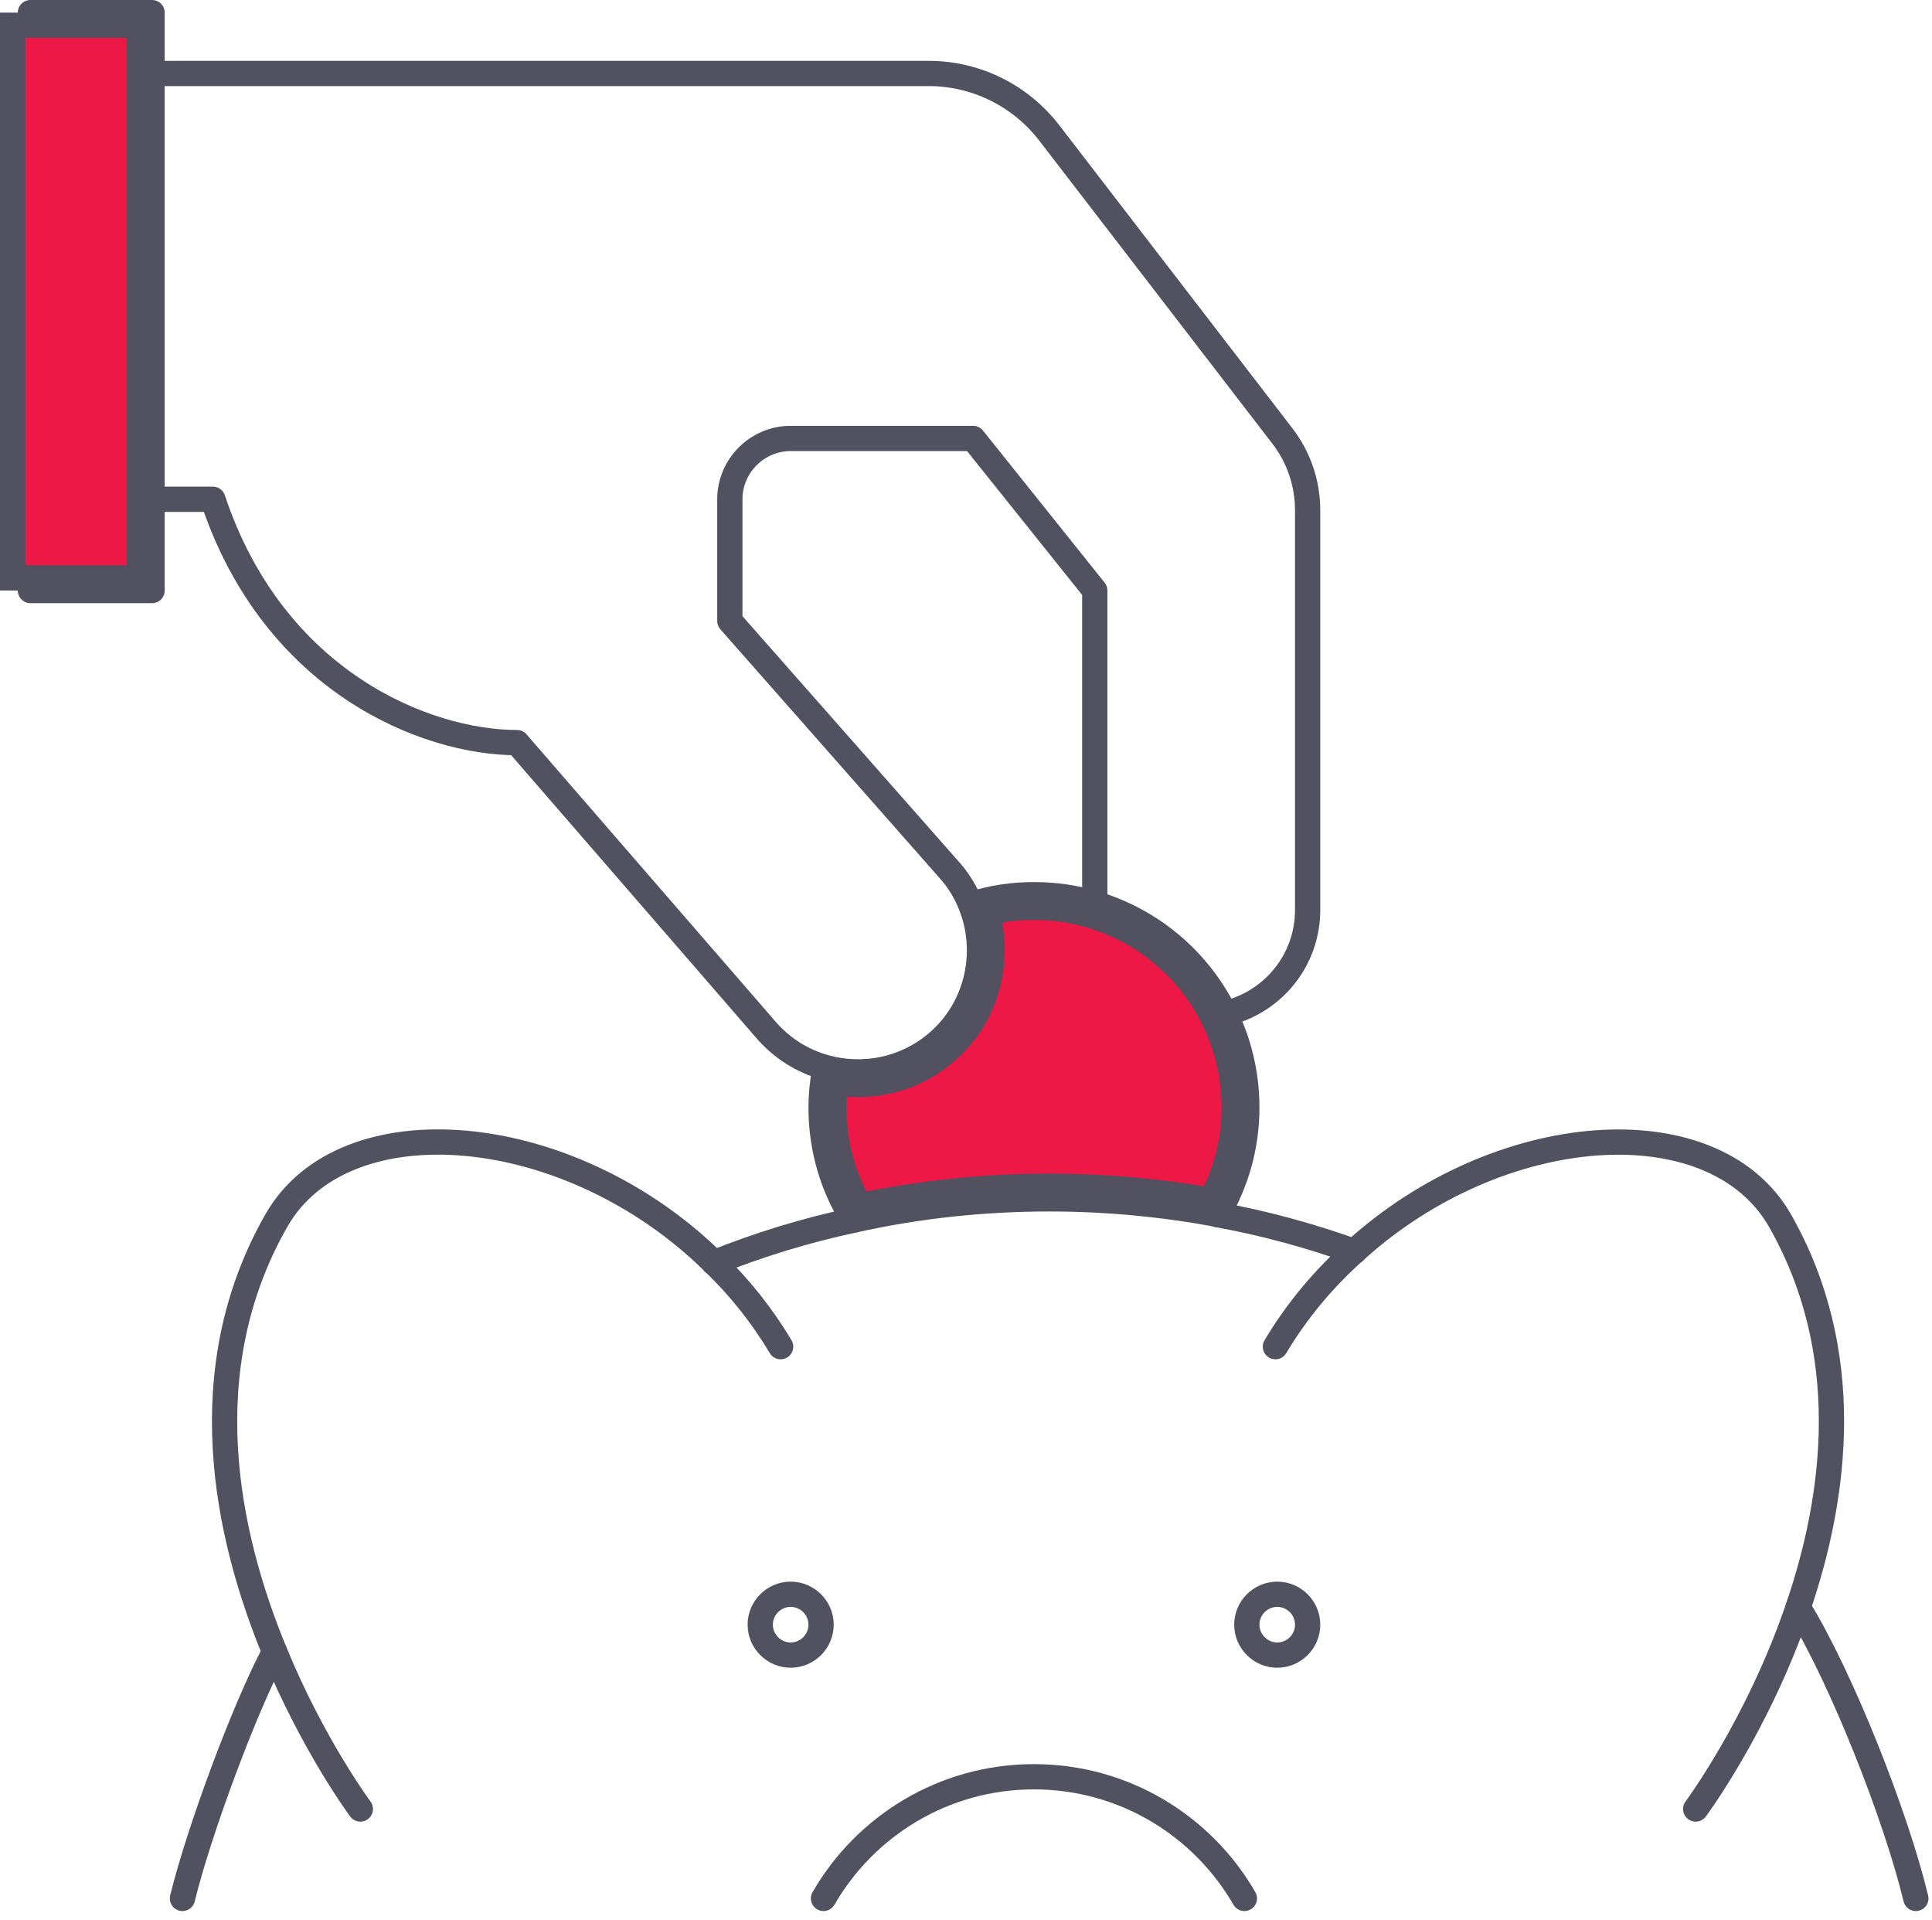 <svg xmlns="http://www.w3.org/2000/svg" width="153" height="152" viewBox="0 0 153 152" fill="none"><path d="M11.041 2V45.757H1V2H11.041Z" fill="#ED1846" stroke="#515160" stroke-width="2"></path><path d="M81.881 71.84C83.272 71.84 84.607 72.014 85.871 72.345L86.409 72.496L86.412 72.497C90.538 73.726 93.962 76.57 95.922 80.328L96.106 80.695L96.108 80.699C97.149 82.804 97.739 85.182 97.739 87.697C97.739 90.349 97.073 92.829 95.899 95.04C91.752 94.316 87.473 93.923 83.085 93.923C77.942 93.923 72.908 94.456 68.088 95.48C66.772 93.189 66.023 90.531 66.023 87.697C66.023 87.022 66.071 86.369 66.16 85.718C69.029 86.204 72.08 85.522 74.529 83.597L74.793 83.383C78.094 80.619 79.275 76.205 78.152 72.294C79.335 71.994 80.581 71.84 81.881 71.84Z" fill="#ED1846" stroke="#515160" stroke-width="2"></path><path d="M2.408 46.757H12.041V39.532V5.817V1H2.408" stroke="#515160" stroke-width="2" stroke-linecap="round" stroke-linejoin="round"></path><path d="M96.981 80.256H97.005C100.762 79.389 103.555 76.066 103.555 72.044V40.399C103.555 38.28 102.857 36.209 101.557 34.523L83.085 10.513C80.797 7.551 77.281 5.817 73.548 5.817H12.041" stroke="#515160" stroke-width="2" stroke-linecap="round" stroke-linejoin="round"></path><path d="M86.698 71.538V46.757L77.064 34.716H62.615C59.966 34.716 57.798 36.883 57.798 39.532V49.165L75.331 69.058C76.005 69.852 76.51 70.719 76.872 71.635C78.389 75.391 77.402 79.895 74.15 82.616C71.622 84.736 68.322 85.338 65.36 84.519C63.53 84.013 61.868 82.978 60.568 81.436L40.941 58.798C33.716 58.798 21.674 53.982 16.858 39.532H12.041" stroke="#515160" stroke-width="2" stroke-linecap="round" stroke-linejoin="round"></path><path d="M61.82 106.627C60.327 104.122 58.545 101.907 56.546 99.98C45.131 88.709 27.285 87.168 21.891 96.633C15.124 108.481 17.917 121.51 21.747 130.782C24.805 138.223 28.538 143.233 28.538 143.233" stroke="#515160" stroke-width="2" stroke-linecap="round" stroke-linejoin="round"></path><path d="M101.003 106.626C102.737 103.712 104.88 101.208 107.24 99.089C118.703 88.637 135.682 87.433 140.956 96.632C146.88 107.036 145.435 118.379 142.401 127.265C139.222 136.609 134.285 143.232 134.285 143.232" stroke="#515160" stroke-width="2" stroke-linecap="round" stroke-linejoin="round"></path><path d="M103.556 128.638C103.556 129.963 102.472 131.047 101.147 131.047C99.823 131.047 98.739 129.963 98.739 128.638C98.739 127.314 99.823 126.23 101.147 126.23C102.472 126.23 103.556 127.314 103.556 128.638Z" stroke="#515160" stroke-width="2" stroke-linecap="round" stroke-linejoin="round"></path><path d="M65.023 128.638C65.023 129.963 63.939 131.047 62.615 131.047C61.29 131.047 60.206 129.963 60.206 128.638C60.206 127.314 61.29 126.23 62.615 126.23C63.939 126.23 65.023 127.314 65.023 128.638Z" stroke="#515160" stroke-width="2" stroke-linecap="round" stroke-linejoin="round"></path><path d="M65.216 150.312C68.539 144.557 74.753 140.679 81.881 140.679C89.01 140.679 95.223 144.557 98.546 150.312" stroke="#515160" stroke-width="2" stroke-linecap="round" stroke-linejoin="round"></path><path d="M96.427 96.175C100.136 96.849 103.748 97.837 107.24 99.089H107.264" stroke="#515160" stroke-width="2" stroke-linecap="round" stroke-linejoin="round"></path><path d="M56.522 99.98H56.546C60.086 98.559 63.771 97.427 67.6 96.608C72.561 95.5 77.763 94.922 83.085 94.922C87.661 94.922 92.116 95.356 96.427 96.151" stroke="#515160" stroke-width="2" stroke-linecap="round" stroke-linejoin="round"></path><path d="M142.401 127.265C145.845 132.852 150.155 143.81 151.721 150.312" stroke="#515160" stroke-width="2" stroke-linecap="round" stroke-linejoin="round"></path><path d="M21.747 130.781C19.29 135.405 15.702 145.159 14.45 150.312" stroke="#515160" stroke-width="2" stroke-linecap="round" stroke-linejoin="round"></path><path d="M77.064 71.562C78.582 71.081 80.195 70.84 81.881 70.84C83.567 70.84 85.18 71.081 86.698 71.538C91.225 72.887 94.958 76.066 97.005 80.256C98.113 82.496 98.739 85.025 98.739 87.698C98.739 90.78 97.896 93.646 96.427 96.151V96.175" stroke="#515160" stroke-width="2" stroke-linecap="round" stroke-linejoin="round"></path><path d="M65.288 84.832C65.12 85.771 65.023 86.71 65.023 87.697C65.023 90.973 65.962 94.031 67.6 96.608" stroke="#515160" stroke-width="2" stroke-linecap="round" stroke-linejoin="round"></path></svg>